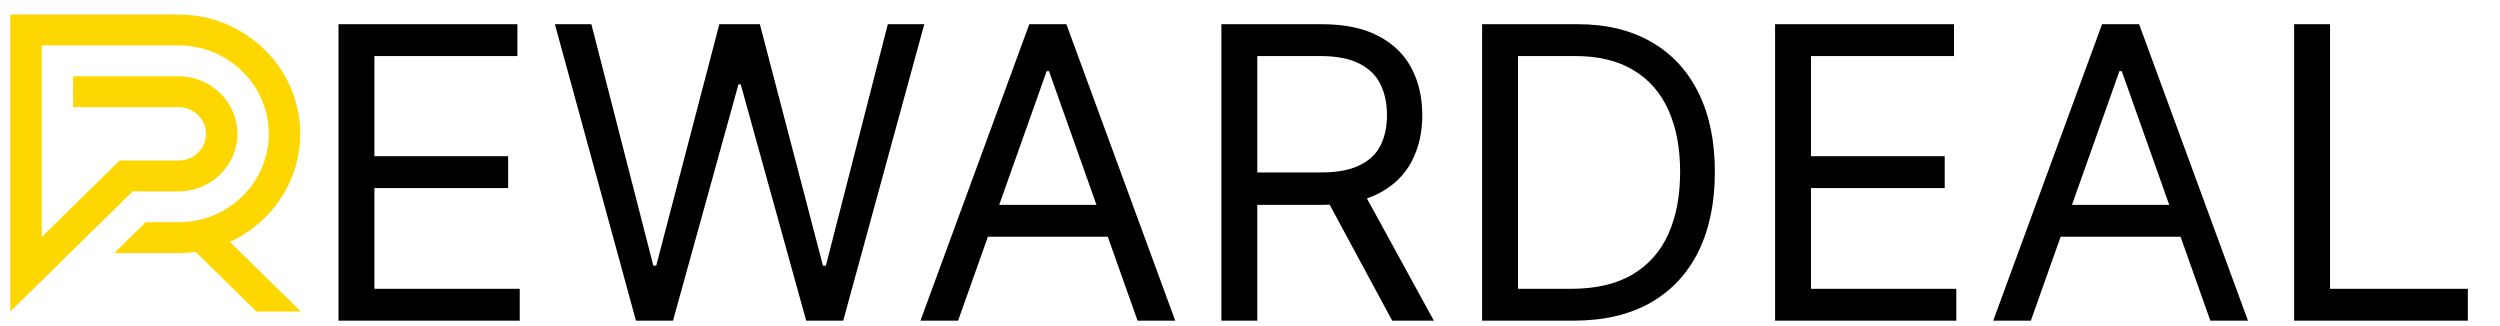 <svg width="161" height="21" viewBox="0 0 161 21" fill="none" xmlns="http://www.w3.org/2000/svg">
<path d="M21.799 20.65V1.559H33.321V3.61H24.111V10.061H32.724V12.112H24.111V18.599H33.47V20.65H21.799ZM40.956 20.65L35.735 1.559H38.084L42.074 17.108H42.261L46.325 1.559H48.935L52.999 17.108H53.186L57.175 1.559H59.524L54.304 20.65H51.918L47.704 5.437H47.555L43.342 20.65H40.956ZM61.701 20.65H59.277L66.287 1.559H68.674L75.684 20.65H73.26L67.555 4.58H67.406L61.701 20.65ZM62.596 13.193H72.365V15.244H62.596V13.193ZM78.657 20.65V1.559H85.108C86.599 1.559 87.824 1.814 88.781 2.324C89.738 2.827 90.446 3.52 90.906 4.403C91.366 5.285 91.596 6.289 91.596 7.413C91.596 8.538 91.366 9.536 90.906 10.406C90.446 11.276 89.741 11.959 88.79 12.457C87.839 12.947 86.624 13.193 85.145 13.193H79.925V11.105H85.071C86.09 11.105 86.91 10.956 87.531 10.657C88.159 10.359 88.613 9.937 88.892 9.39C89.178 8.837 89.321 8.178 89.321 7.413C89.321 6.649 89.178 5.981 88.892 5.409C88.607 4.838 88.15 4.396 87.522 4.086C86.894 3.769 86.065 3.61 85.033 3.61H80.969V20.65H78.657ZM87.643 12.074L92.341 20.65H89.657L85.033 12.074H87.643ZM101.339 20.65H95.448V1.559H101.6C103.452 1.559 105.037 1.942 106.354 2.706C107.672 3.464 108.682 4.555 109.384 5.978C110.086 7.395 110.437 9.091 110.437 11.068C110.437 13.056 110.083 14.768 109.375 16.204C108.666 17.633 107.635 18.733 106.28 19.504C104.925 20.268 103.278 20.65 101.339 20.65ZM97.76 18.599H101.19C102.769 18.599 104.077 18.295 105.115 17.686C106.152 17.077 106.926 16.21 107.436 15.085C107.945 13.96 108.2 12.621 108.2 11.068C108.2 9.526 107.948 8.2 107.445 7.087C106.942 5.969 106.19 5.111 105.189 4.514C104.189 3.912 102.943 3.61 101.451 3.61H97.76V18.599ZM114.315 20.65V1.559H125.837V3.61H116.627V10.061H125.24V12.112H116.627V18.599H125.986V20.65H114.315ZM130.787 20.65H128.363L135.373 1.559H137.759L144.769 20.65H142.346L136.641 4.58H136.492L130.787 20.65ZM131.682 13.193H141.451V15.244H131.682V13.193ZM147.743 20.65V1.559H150.055V18.599H158.929V20.65H147.743Z" fill="black"/>
<path fill-rule="evenodd" clip-rule="evenodd" d="M0.663 17.252V20.062L6.52 14.311L8.387 12.478L8.544 12.324L8.587 12.282L8.631 12.324H11.515C13.591 12.324 15.29 10.656 15.29 8.618C15.29 6.58 13.591 4.912 11.515 4.912H4.71V6.899H11.515C12.478 6.899 13.266 7.672 13.266 8.618C13.266 9.564 12.478 10.337 11.515 10.337H7.705L5.681 12.324L4.71 13.278L3.657 14.311L2.686 15.265V2.925H11.515C14.704 2.925 17.313 5.487 17.313 8.618C17.313 11.156 15.598 13.321 13.25 14.05C12.702 14.22 12.118 14.311 11.515 14.311H9.382L7.358 16.298H11.515C11.884 16.298 12.247 16.273 12.602 16.224L16.512 20.062H19.337V20.026L14.809 15.58C17.477 14.354 19.337 11.689 19.337 8.618C19.337 4.394 15.817 0.938 11.515 0.938H0.663V17.252Z" fill="#FFD700"/>
</svg>
